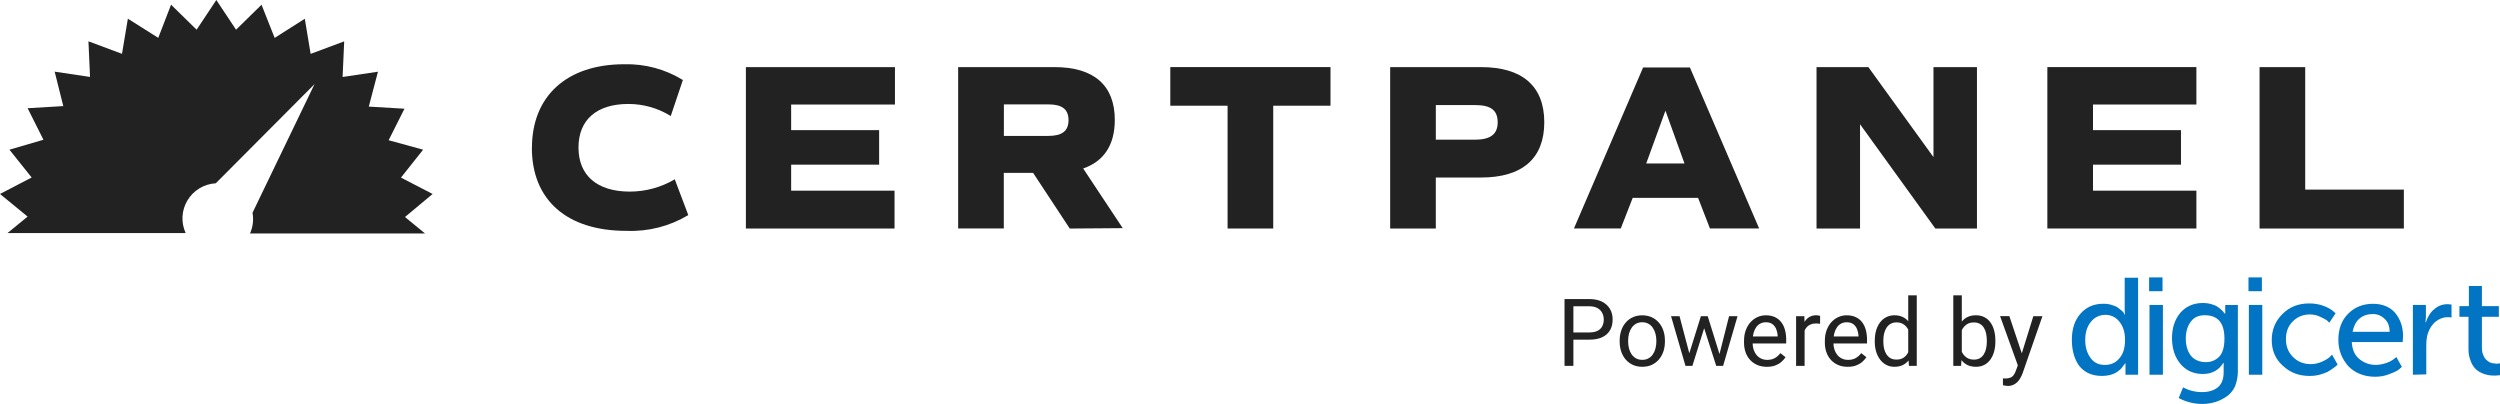 <?xml version="1.0" encoding="UTF-8"?>
<svg id="Layer_1" xmlns="http://www.w3.org/2000/svg" width="316" height="51.06" version="1.1" viewBox="0 0 316 51.06">
  <!-- Generator: Adobe Illustrator 29.5.0, SVG Export Plug-In . SVG Version: 2.1.0 Build 137)  -->
  <defs>
    <style>
      .st0 {
        fill: #222;
      }

      .st1 {
        fill: #0174c3;
        fill-rule: evenodd;
      }
    </style>
  </defs>
  <g>
    <path class="st0" d="M67.237,18.691c0-6.554,4.42-10.57,11.659-10.57,2.616-.07,5.196.622,7.419,1.993l-1.532,4.552c-1.605-.997-3.458-1.525-5.351-1.525-4.002,0-6.311,1.993-6.311,5.509s2.34,5.569,6.49,5.569c2,0,3.962-.538,5.679-1.555l1.711,4.524c-2.343,1.407-5.047,2.1-7.782,1.993-7.569.021-11.99-3.904-11.99-10.488h.008Z"/>
    <path class="st0" d="M100.001,13.213v3.239h11.121v4.363h-11.121v3.287h13.069v4.783h-18.79V8.482h18.842v4.731s-13.121,0-13.121,0Z"/>
    <path class="st0" d="M135.213,28.882l-4.631-7.035h-3.701v7.035h-5.77V8.482h12.17c4.999,0,7.63,2.304,7.63,6.676,0,3.166-1.38,5.239-3.998,6.138l4.999,7.541-6.699.052v-.006h.003-.002ZM126.891,17.179h5.621c1.741,0,2.549-.626,2.549-1.993s-.808-1.993-2.549-1.993h-5.621v3.986Z"/>
    <path class="st0" d="M168.177,13.363h-7.241v15.521h-5.77v-15.521h-7.241v-4.883h20.249v4.883h.003-.001Z"/>
    <path class="st0" d="M195.196,15.465c0,4.552-2.759,6.974-8,6.974h-5.709v6.445h-5.77V8.482h11.48c5.23,0,8,2.4,8,6.983h-.001ZM189.307,15.465c0-1.525-.869-2.182-2.82-2.182h-4.999v4.372h4.999c1.941-.009,2.82-.726,2.82-2.191h0Z"/>
    <path class="st0" d="M214.633,25.009h-8.259l-1.51,3.873h-5.919l8.742-20.352h5.919l8.751,20.352h-6.22l-1.501-3.873h-.003.001ZM210.512,13.99l-2.431,6.676h4.84l-2.409-6.676h0Z"/>
    <path class="st0" d="M249.888,8.482v20.403h-5.26l-9.519-13.181v13.181h-5.5V8.482h6.551l8.231,11.376v-11.376h5.5-.003.001Z"/>
    <path class="st0" d="M264.555,13.211v3.239h11.121v4.363h-11.121v3.287h13.069v4.783h-18.839V8.48h18.839v4.731h-13.069Z"/>
    <path class="st0" d="M303.848,23.963v4.922h-18.24V8.482h5.77v15.482h12.47Z"/>
    <path class="st0" d="M54.685,24.519l-4.002-2.072,2.801-3.528-4.36-1.194,2-3.984-4.509-.268,1.16-4.411-4.47.668.2-4.503-4.241,1.583-.738-4.442-3.81,2.422-1.659-4.193-3.221,3.157-2.492-3.755-2.492,3.755-3.23-3.163-1.619,4.193-3.841-2.422-.742,4.442-4.241-1.583.2,4.503-4.47-.668,1.09,4.354-4.509.268,2,3.986-4.299,1.255,2.81,3.516-4.002,2.081,3.489,2.86-2.54,2.082h22.518c-.3-.659-.438-1.38-.398-2.102s.259-1.425.635-2.045.897-1.139,1.519-1.514,1.328-.59,2.054-.632l12.479-12.531-7.839,16.259c.161.885.052,1.798-.318,2.619h22.129l-2.54-2.082,3.489-2.908h.009v-.003.002Z"/>
  </g>
  <g>
    <path class="st0" d="M200.872,42.932h-2.257v-.91h2.257c.437,0,.791-.07,1.061-.208.27-.14.467-.332.591-.581.127-.248.192-.529.192-.848,0-.289-.065-.562-.192-.818-.124-.254-.321-.459-.591-.616-.27-.159-.624-.238-1.061-.238h-1.995v7.533h-1.121v-8.448h3.116c.637,0,1.177.111,1.62.332.44.221.775.526,1.004.915.229.386.343.829.343,1.328,0,.543-.113,1.004-.343,1.388s-.562.675-1.004.877c-.44.197-.98.297-1.62.297h0v-.005.002ZM204.725,43.178v-.135c0-.454.065-.872.197-1.258.132-.392.321-.729.57-1.015.248-.289.548-.516.899-.672.351-.162.748-.243,1.185-.243.44,0,.837.081,1.191.243.356.159.659.383.907.672.251.286.443.624.575,1.015.132.386.197.807.197,1.258v.135c0,.454-.065.872-.197,1.258-.132.386-.324.726-.575,1.015-.248.286-.548.51-.899.672-.348.159-.743.238-1.185.238s-.837-.078-1.191-.238c-.351-.162-.653-.386-.907-.672-.246-.289-.437-.629-.57-1.015s-.197-.807-.197-1.258ZM205.799,43.042v.135c0,.313.038.61.111.888.073.275.184.518.332.732.151.213.337.381.562.505.224.122.486.181.783.181.294,0,.551-.059.772-.181.224-.124.41-.292.556-.505s.257-.456.332-.732c.076-.278.116-.575.116-.888v-.135c0-.31-.04-.602-.116-.877-.073-.278-.186-.524-.337-.737-.146-.216-.332-.386-.556-.51-.221-.124-.481-.186-.778-.186-.294,0-.554.062-.778.186-.221.124-.408.294-.556.51-.146.213-.257.459-.332.737-.073.275-.111.567-.111.877ZM213.378,45.132l1.615-5.165h.707l-.14,1.026-1.642,5.252h-.691l.151-1.115h0v.003h0ZM212.293,39.967l1.377,5.222.097,1.056h-.724l-1.822-6.28h1.075l-.003.003h0ZM217.242,45.148l1.312-5.181h1.069l-1.822,6.28h-.718l.162-1.096h-.003v-.003h0ZM215.857,39.967l1.579,5.079.181,1.201h-.686l-1.69-5.265-.14-1.015h.756ZM223.33,46.364c-.437,0-.834-.073-1.191-.221-.351-.151-.656-.362-.91-.632-.251-.27-.446-.591-.581-.964s-.203-.778-.203-1.218v-.243c0-.51.076-.967.227-1.364.151-.402.356-.742.616-1.021s.554-.489.883-.632.67-.216,1.021-.216c.448,0,.834.078,1.161.232.329.154.597.373.807.651.211.275.364.599.464.975.1.373.151.778.151,1.218v.481h-4.69v-.877h3.615v-.081c-.016-.278-.073-.548-.173-.813-.097-.262-.251-.481-.464-.651s-.502-.254-.869-.254c-.243,0-.467.051-.672.157-.205.1-.381.251-.529.454-.146.202-.259.445-.343.737-.081.292-.121.624-.121,1.004v.243c0,.297.04.578.121.842.086.259.208.489.364.686.162.197.359.351.586.464.232.113.494.167.788.167.378,0,.702-.078.964-.232.262-.154.494-.362.691-.621l.651.516c-.135.205-.308.4-.516.586s-.467.335-.772.454c-.302.116-.659.173-1.075.173h-.003.002ZM228.101,40.953v5.292h-1.075v-6.28h1.045l.03.985h0v.003ZM230.062,39.932l-.005.999c-.089-.019-.173-.032-.254-.035-.078-.008-.167-.011-.267-.011-.248,0-.467.038-.656.116s-.351.186-.483.324c-.132.14-.235.305-.313.5-.073.189-.121.4-.146.626l-.302.173c0-.378.038-.734.111-1.069.078-.332.194-.626.354-.883.159-.259.359-.459.605-.605.248-.146.543-.221.883-.221.076,0,.165.011.267.03.1.016.17.032.208.051h0v.005h-.002ZM233.545,46.364c-.437,0-.834-.073-1.191-.221-.351-.151-.656-.362-.91-.632-.251-.27-.446-.591-.58-.964-.135-.373-.202-.778-.202-1.218v-.243c0-.51.076-.967.227-1.364.151-.402.356-.742.616-1.021.259-.278.554-.489.883-.632s.67-.216,1.021-.216c.448,0,.834.078,1.161.232.329.154.599.373.807.651.211.275.365.599.464.975.1.373.151.778.151,1.218v.481h-4.69v-.877h3.615v-.081c-.016-.278-.073-.548-.173-.813-.097-.262-.251-.481-.464-.651s-.502-.254-.869-.254c-.243,0-.467.051-.672.157-.205.1-.381.251-.529.454-.146.202-.262.445-.343.737s-.121.624-.121,1.004v.243c0,.297.04.578.121.842.086.259.208.489.365.686.162.197.359.351.586.464.232.113.494.167.788.167.378,0,.699-.078.964-.232s.494-.362.691-.621l.651.516c-.135.205-.308.4-.516.586-.211.186-.467.335-.772.454-.302.116-.659.173-1.075.173h-.004ZM241.199,45.027v-7.695h1.08v8.915h-.988l-.092-1.218h0v-.003h0ZM236.973,43.178v-.122c0-.481.057-.915.173-1.307.119-.394.289-.732.505-1.015.221-.283.481-.5.783-.651.305-.154.645-.232,1.021-.232.394,0,.737.07,1.031.208.297.135.548.335.753.597.211.259.373.572.494.94.119.367.202.783.248,1.247v.535c-.043.459-.127.875-.248,1.242s-.284.68-.494.94c-.205.259-.456.459-.753.599-.297.135-.645.203-1.045.203-.367,0-.705-.078-1.01-.238-.302-.159-.562-.381-.783-.667-.216-.286-.386-.624-.505-1.01-.116-.392-.173-.813-.173-1.272h0l.003.003h0ZM238.054,43.053v.122c0,.313.032.608.092.883.065.275.167.516.302.726.135.208.308.373.516.494.211.116.459.173.748.173.356,0,.648-.076.877-.227.232-.151.418-.351.556-.597.14-.248.246-.516.324-.807v-1.399c-.046-.213-.113-.418-.202-.616-.084-.202-.197-.378-.335-.535-.135-.159-.305-.283-.505-.378-.197-.092-.432-.14-.702-.14-.294,0-.548.062-.761.186-.208.119-.381.286-.516.5-.135.208-.238.454-.302.732-.062.275-.092.57-.092.883h0ZM246.893,37.332h1.08v7.695l-.092,1.218h-.985v-8.915h-.003v.003h0ZM252.215,43.053v.122c0,.456-.054.88-.162,1.272-.108.386-.267.724-.475,1.01s-.464.51-.767.667c-.302.159-.648.238-1.04.238-.4,0-.748-.067-1.05-.203-.297-.14-.548-.337-.753-.599s-.37-.572-.494-.94c-.119-.367-.202-.783-.248-1.242v-.535c.046-.464.13-.88.248-1.247.124-.367.289-.68.494-.94.205-.262.456-.462.753-.597.297-.14.643-.208,1.04-.208s.745.078,1.05.232c.305.151.562.367.767.651.211.283.367.621.475,1.015.108.392.162.826.162,1.307h0v-.003ZM251.135,43.178v-.122c0-.313-.03-.608-.086-.883-.057-.278-.151-.524-.278-.732-.13-.213-.297-.378-.505-.5-.208-.124-.467-.186-.772-.186-.27,0-.508.046-.71.14-.197.092-.365.219-.505.378-.14.154-.254.332-.343.535-.084.197-.149.402-.192.616v1.399c.062.27.162.532.302.783.143.248.332.451.57.61.24.159.535.238.888.238.289,0,.537-.057.743-.173.208-.122.378-.283.505-.494.132-.208.229-.451.289-.726.062-.275.095-.57.095-.883h0ZM255.266,45.597l1.747-5.63h1.15l-2.519,7.25c-.057.154-.135.321-.232.499-.092.181-.213.354-.359.516s-.324.294-.535.394c-.205.105-.451.157-.737.157-.086,0-.194-.011-.327-.035s-.224-.043-.278-.057l-.005-.869c.032,0,.078.008.146.011.07.008.119.011.146.011.243,0,.451-.032.621-.1.17-.062.313-.167.429-.319.119-.146.221-.351.308-.61l.446-1.218h0ZM253.984,39.967l1.631,4.873.278,1.131-.772.394-2.309-6.402h1.172v.003h0Z"/>
    <path class="st1" d="M271.648,36.804v-1.744h1.694v1.744h-1.694ZM284.208,36.804v-1.744h1.694v1.744h-1.694ZM312.018,44.129v-4.087h-1.147v-1.346h1.196v-2.542h1.644v2.542h2.142v1.346h-2.142v3.888c0,.349.049.647.149.898.1.249.2.449.349.598s.298.249.449.349c.2.1.349.149.498.149.074,0,.149.011.223.026.074.011.149.026.223.026l.398-.049v1.495c-.065,0-.14.009-.223.021-.109.014-.233.03-.375.03-.3,0-.549,0-.798-.049l-.067-.014c-.235-.047-.507-.1-.779-.235-.349-.149-.598-.298-.847-.549-.249-.249-.449-.549-.598-.947-.2-.498-.298-.947-.298-1.545h0v-.007h.003,0ZM304.989,47.369v-8.822h1.644v1.545l-.049.647h.049c.2-.647.549-1.246,1.047-1.644.498-.449,1.047-.647,1.744-.647l.449.049v1.644c-.149-.049-.298-.049-.498-.049-.549,0-1.047.2-1.495.549s-.798.898-.998,1.495c-.149.449-.2.998-.2,1.595v3.589l-1.694.049h0ZM296.816,39.644c-.847.847-1.246,1.944-1.246,3.34,0,1.296.449,2.393,1.296,3.34.847.847,1.993,1.296,3.34,1.296.649,0,1.246-.1,1.844-.349.549-.2.947-.398,1.147-.549.082-.081.165-.149.239-.209h0c.06-.049.116-.093.16-.14l-.698-1.246-.298.249c-.2.149-.498.349-.947.498s-.898.249-1.346.249c-.798,0-1.495-.249-2.093-.747s-.898-1.196-.947-2.142h6.429l.049-.747c0-1.196-.349-2.142-.998-2.94-.649-.747-1.595-1.147-2.791-1.147-1.246,0-2.293.398-3.14,1.246h0v-.003h0ZM297.365,41.936h4.684c0-.747-.249-1.296-.649-1.644-.398-.398-.898-.598-1.495-.598-.649,0-1.246.2-1.694.598-.449.398-.698.947-.847,1.644h0ZM288.494,39.694c-.898.898-1.346,1.993-1.346,3.289s.449,2.393,1.395,3.24c.898.847,1.993,1.296,3.389,1.296.449,0,.847-.049,1.246-.149.351-.089.663-.214.903-.312l.093-.037c.249-.149.498-.298.698-.449.249-.149.398-.298.449-.349l.149-.149-.698-1.246-.298.3c-.2.2-.549.398-.998.598s-.898.3-1.395.3c-.898,0-1.644-.3-2.242-.898s-.898-1.346-.898-2.242.249-1.644.847-2.242,1.296-.898,2.193-.898c.449,0,.898.1,1.296.3.449.2.698.349.847.449l.298.3.798-1.196-.349-.3c-.249-.2-.647-.449-1.196-.647-.549-.2-1.147-.298-1.793-.298-1.395,0-2.493.449-3.389,1.345h0v-.004h.003,0ZM284.257,38.547v8.822h1.694v-8.822h-1.694ZM275.935,48.964c.747.398,1.545.598,2.393.598s1.495-.2,1.993-.598.747-1.047.747-1.893v-1.196h-.049c-.549.898-1.395,1.395-2.591,1.395s-2.142-.449-2.84-1.296-1.047-1.944-1.047-3.24.349-2.342,1.047-3.189c.698-.798,1.644-1.246,2.84-1.246.398,0,.747.049,1.097.149s.598.2.798.349c.042.033.082.06.119.089h0c.142.105.26.193.379.312.149.149.249.249.3.349l.1.1h.049v-1.097h1.595v8.424c0,.698-.149,1.296-.349,1.844-.249.549-.598.947-.998,1.246-.498.349-.998.598-1.495.747s-1.047.249-1.644.249c-1.047,0-2.042-.249-2.991-.747l.549-1.346h0l-.003-.003h0ZM280.519,45.076c-.449.449-.998.698-1.694.698-.747,0-1.395-.249-1.844-.747-.449-.549-.698-1.296-.698-2.242,0-.898.249-1.644.649-2.142.398-.549.998-.798,1.744-.798,1.644,0,2.493.947,2.493,2.94,0,1.047-.2,1.793-.649,2.293h0l-.003-.003h0ZM271.697,38.547v8.822h1.694v-8.822h-1.694ZM261.88,42.982c0-1.395.349-2.493,1.097-3.34.747-.847,1.694-1.246,2.891-1.246.398,0,.747.049,1.047.149.349.1.598.2.798.349.09.067.172.137.249.2.089.074.17.144.252.198.149.149.249.249.3.349l.049.149h.049c0-.065-.009-.14-.021-.223-.014-.109-.03-.233-.03-.375v-4.087h1.694v12.26h-1.595v-1.445h-.049c0,.049-.049.1-.1.149-.03.03-.082.1-.149.196h0c-.042.058-.093.128-.149.205-.149.2-.349.349-.549.498s-.498.298-.847.398-.747.149-1.147.149c-1.196,0-2.142-.398-2.84-1.246-.598-.798-.947-1.942-.947-3.289h0v.004h-.003v-.002ZM264.271,45.276c-.449-.598-.698-1.346-.698-2.293,0-.998.249-1.744.747-2.342.449-.549,1.097-.847,1.793-.847.798,0,1.395.349,1.844.947s.647,1.346.647,2.193c0,1.097-.249,1.844-.747,2.393-.449.549-1.097.798-1.793.798-.747,0-1.345-.249-1.793-.847h0v-.003h0Z"/>
  </g>
</svg>